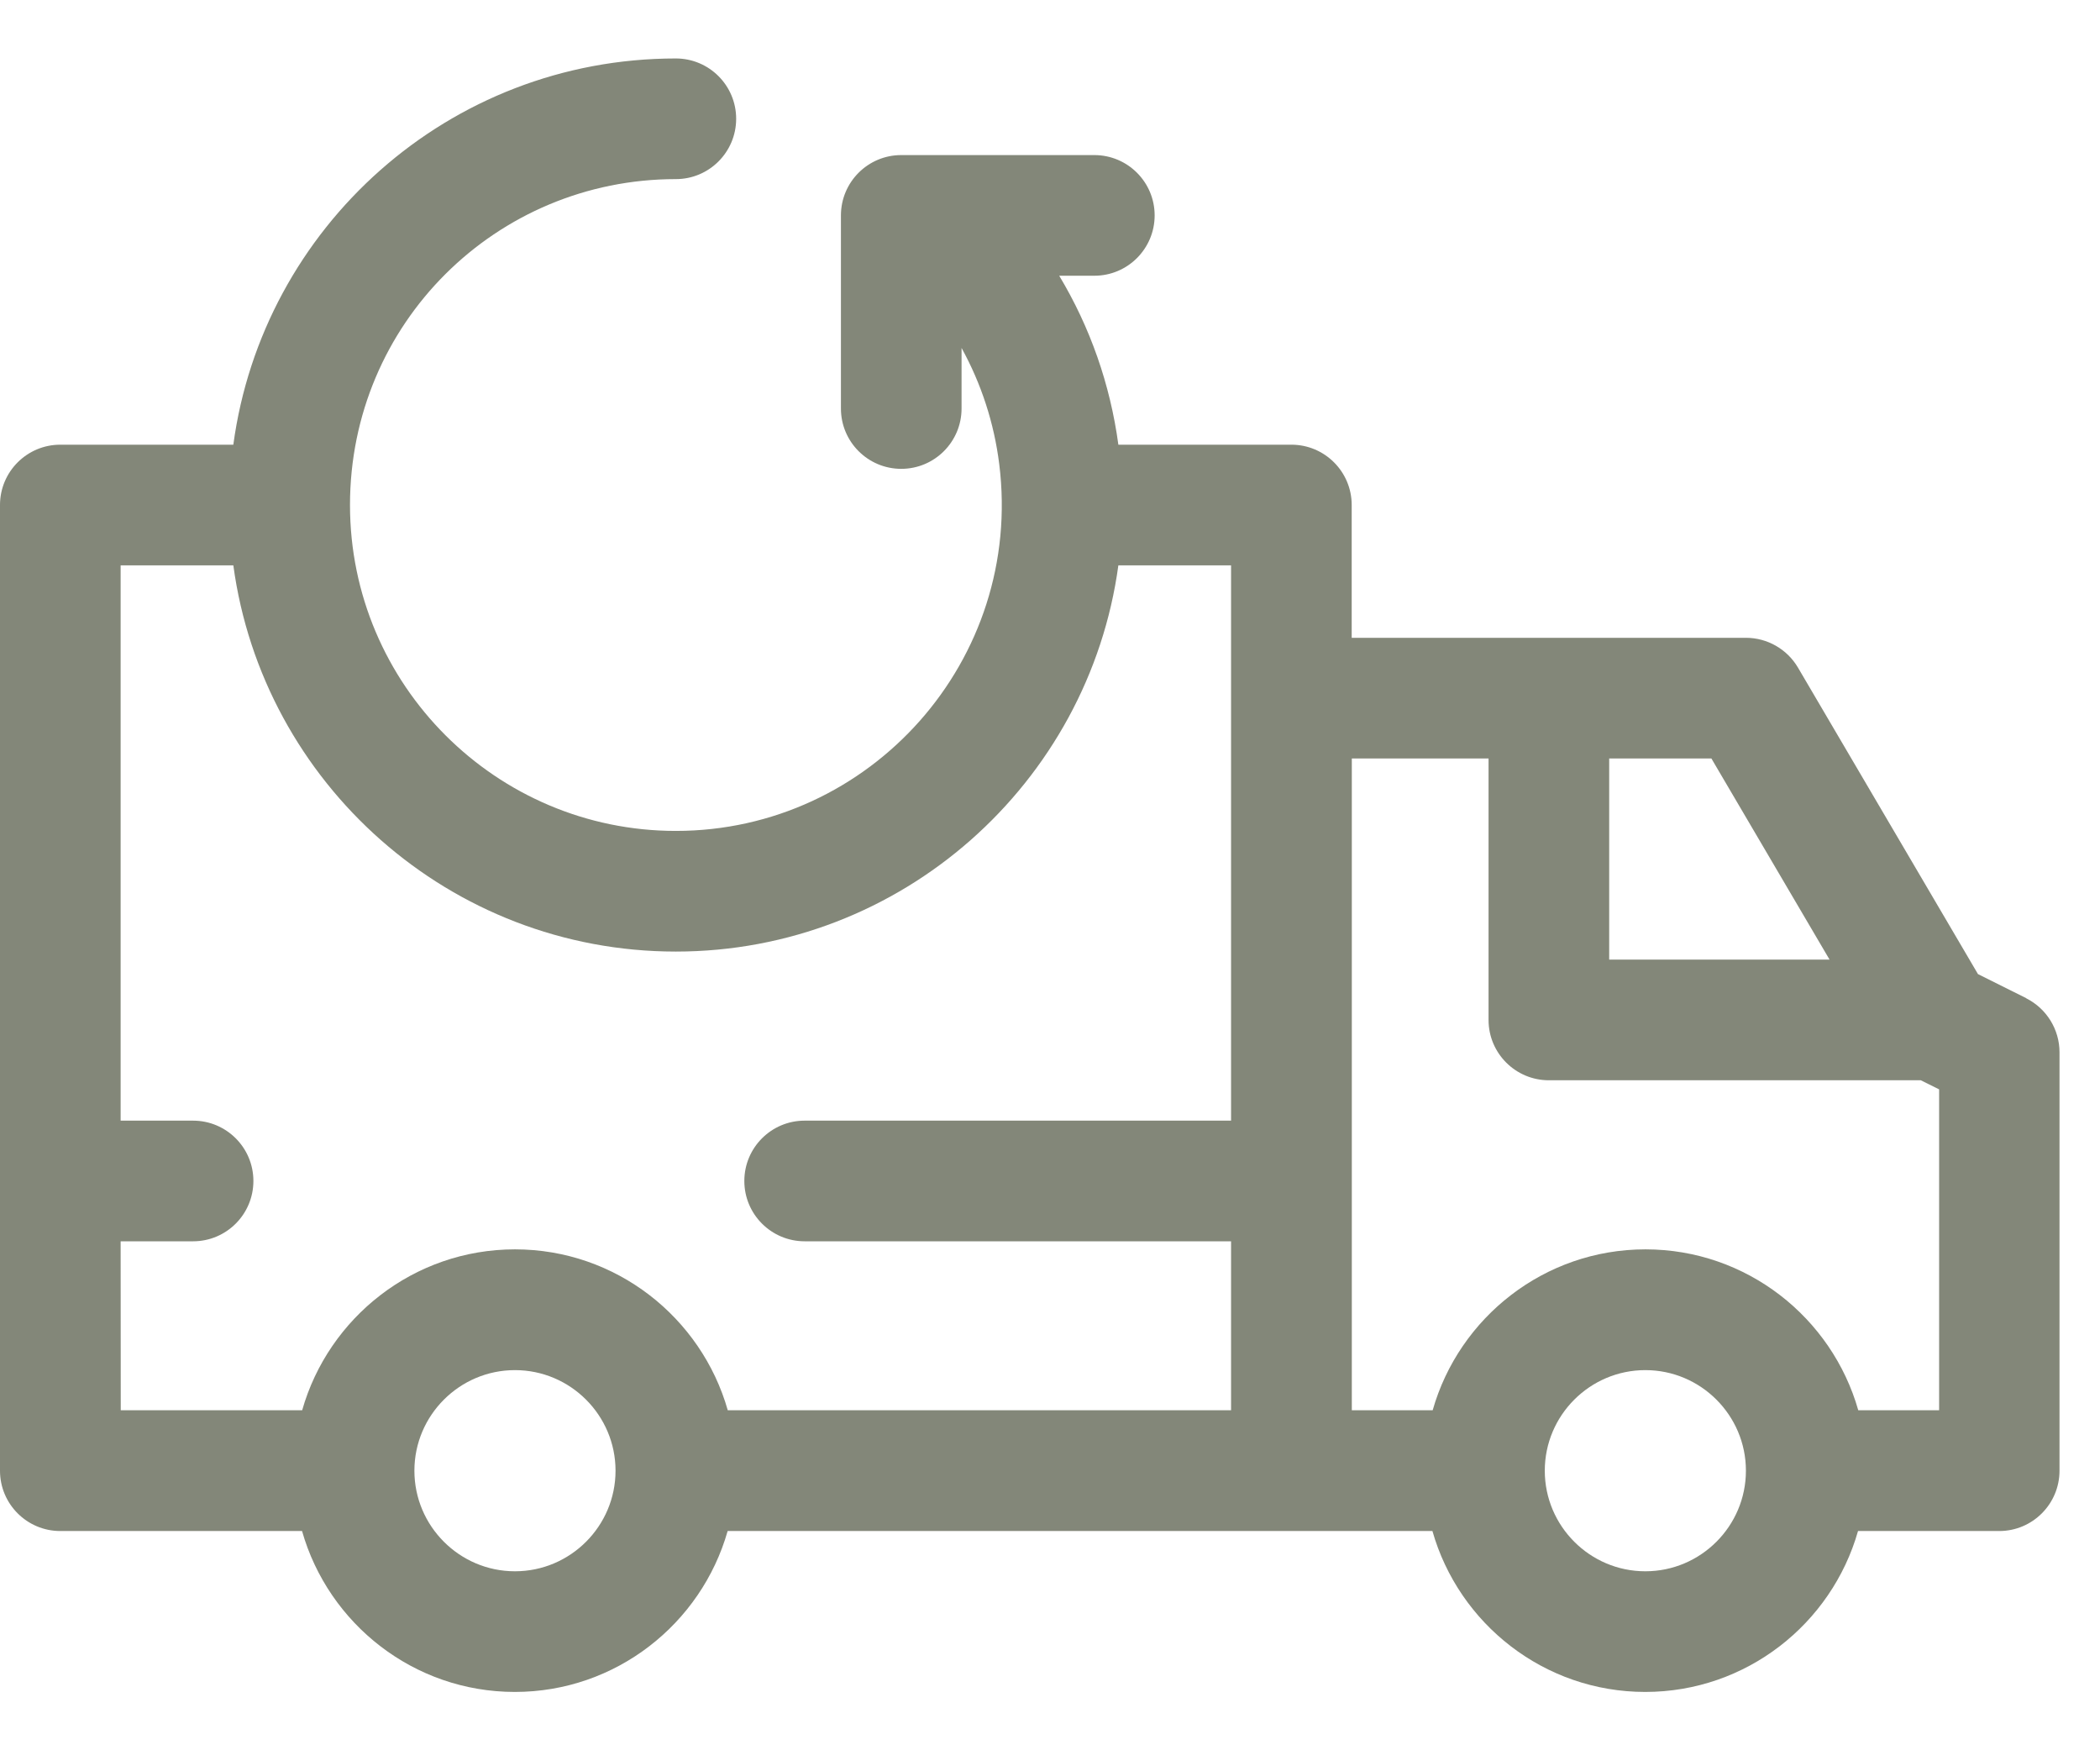 <?xml version="1.0" encoding="UTF-8"?>
<svg id="SVGDoc" width="18" height="15" xmlns="http://www.w3.org/2000/svg" version="1.1" xmlns:xlink="http://www.w3.org/1999/xlink" xmlns:avocode="https://avocode.com/" viewBox="0 0 18 15"><defs></defs><desc>Generated with Avocode.</desc><g><g><title>Path 57</title><path d="M16.621,12.086h-0.693c-0.226,-0.795 -0.958,-1.379 -1.824,-1.379c-0.866,0 -1.598,0.584 -1.824,1.379h-0.693v-5.586h1.172v2.241c0,0.286 0.232,0.517 0.517,0.517h3.188l0.157,0.078zM14.103,13.466c-0.475,0 -0.862,-0.387 -0.862,-0.862c0,-0.475 0.387,-0.862 0.862,-0.862c0.475,0 0.862,0.387 0.862,0.862c0,0.475 -0.387,0.862 -0.862,0.862zM4.414,13.466c-0.475,0 -0.862,-0.387 -0.862,-0.862c0,-0.475 0.387,-0.862 0.862,-0.862c0.475,0 0.862,0.387 0.862,0.862c0,0.475 -0.387,0.862 -0.862,0.862zM1.034,10.638h0.621c0.286,0 0.517,-0.232 0.517,-0.517c0,-0.286 -0.232,-0.517 -0.517,-0.517h-0.621v-4.759h0.966c0.253,1.867 1.857,3.31 3.793,3.31c1.935,0 3.539,-1.444 3.793,-3.31h0.966v4.759h-3.655c-0.286,0 -0.517,0.232 -0.517,0.517c0,0.286 0.232,0.517 0.517,0.517h3.655v1.448h-4.314c-0.226,-0.795 -0.958,-1.379 -1.824,-1.379c-0.866,0 -1.598,0.584 -1.824,1.379h-1.555zM15.682,8.224h-1.889v-1.724h0.876zM17.369,8.555l-0.415,-0.207l-1.543,-2.627c-0.093,-0.158 -0.263,-0.255 -0.446,-0.255h-3.379v-1.138c0,-0.286 -0.232,-0.517 -0.517,-0.517h-1.483c-0.07,-0.517 -0.242,-1.007 -0.507,-1.448h0.301c0.286,0 0.517,-0.232 0.517,-0.517c0,-0.286 -0.232,-0.517 -0.517,-0.517h-1.655c-0.286,0 -0.517,0.232 -0.517,0.517v1.655c0,0.286 0.232,0.517 0.517,0.517c0.286,0 0.517,-0.232 0.517,-0.517v-0.519c0.169,0.307 0.279,0.643 0.323,0.996c0.209,1.678 -1.103,3.143 -2.772,3.143c-1.54,0 -2.793,-1.253 -2.793,-2.793c0,-1.555 1.252,-2.793 2.793,-2.793c0.286,0 0.517,-0.232 0.517,-0.517c0,-0.286 -0.232,-0.517 -0.517,-0.517c-1.948,0 -3.542,1.449 -3.793,3.31h-1.483c-0.286,0 -0.517,0.232 -0.517,0.517v8.276c0,0.286 0.232,0.517 0.517,0.517h2.072c0.226,0.795 0.958,1.379 1.824,1.379c0.866,0 1.598,-0.584 1.824,-1.379h6.041c0.226,0.795 0.958,1.379 1.824,1.379c0.866,0 1.598,-0.584 1.824,-1.379h1.21c0.286,0 0.517,-0.232 0.517,-0.517v-3.586c0,-0.196 -0.111,-0.375 -0.286,-0.463z" fill="#838779" fill-opacity="1"></path></g></g></svg>